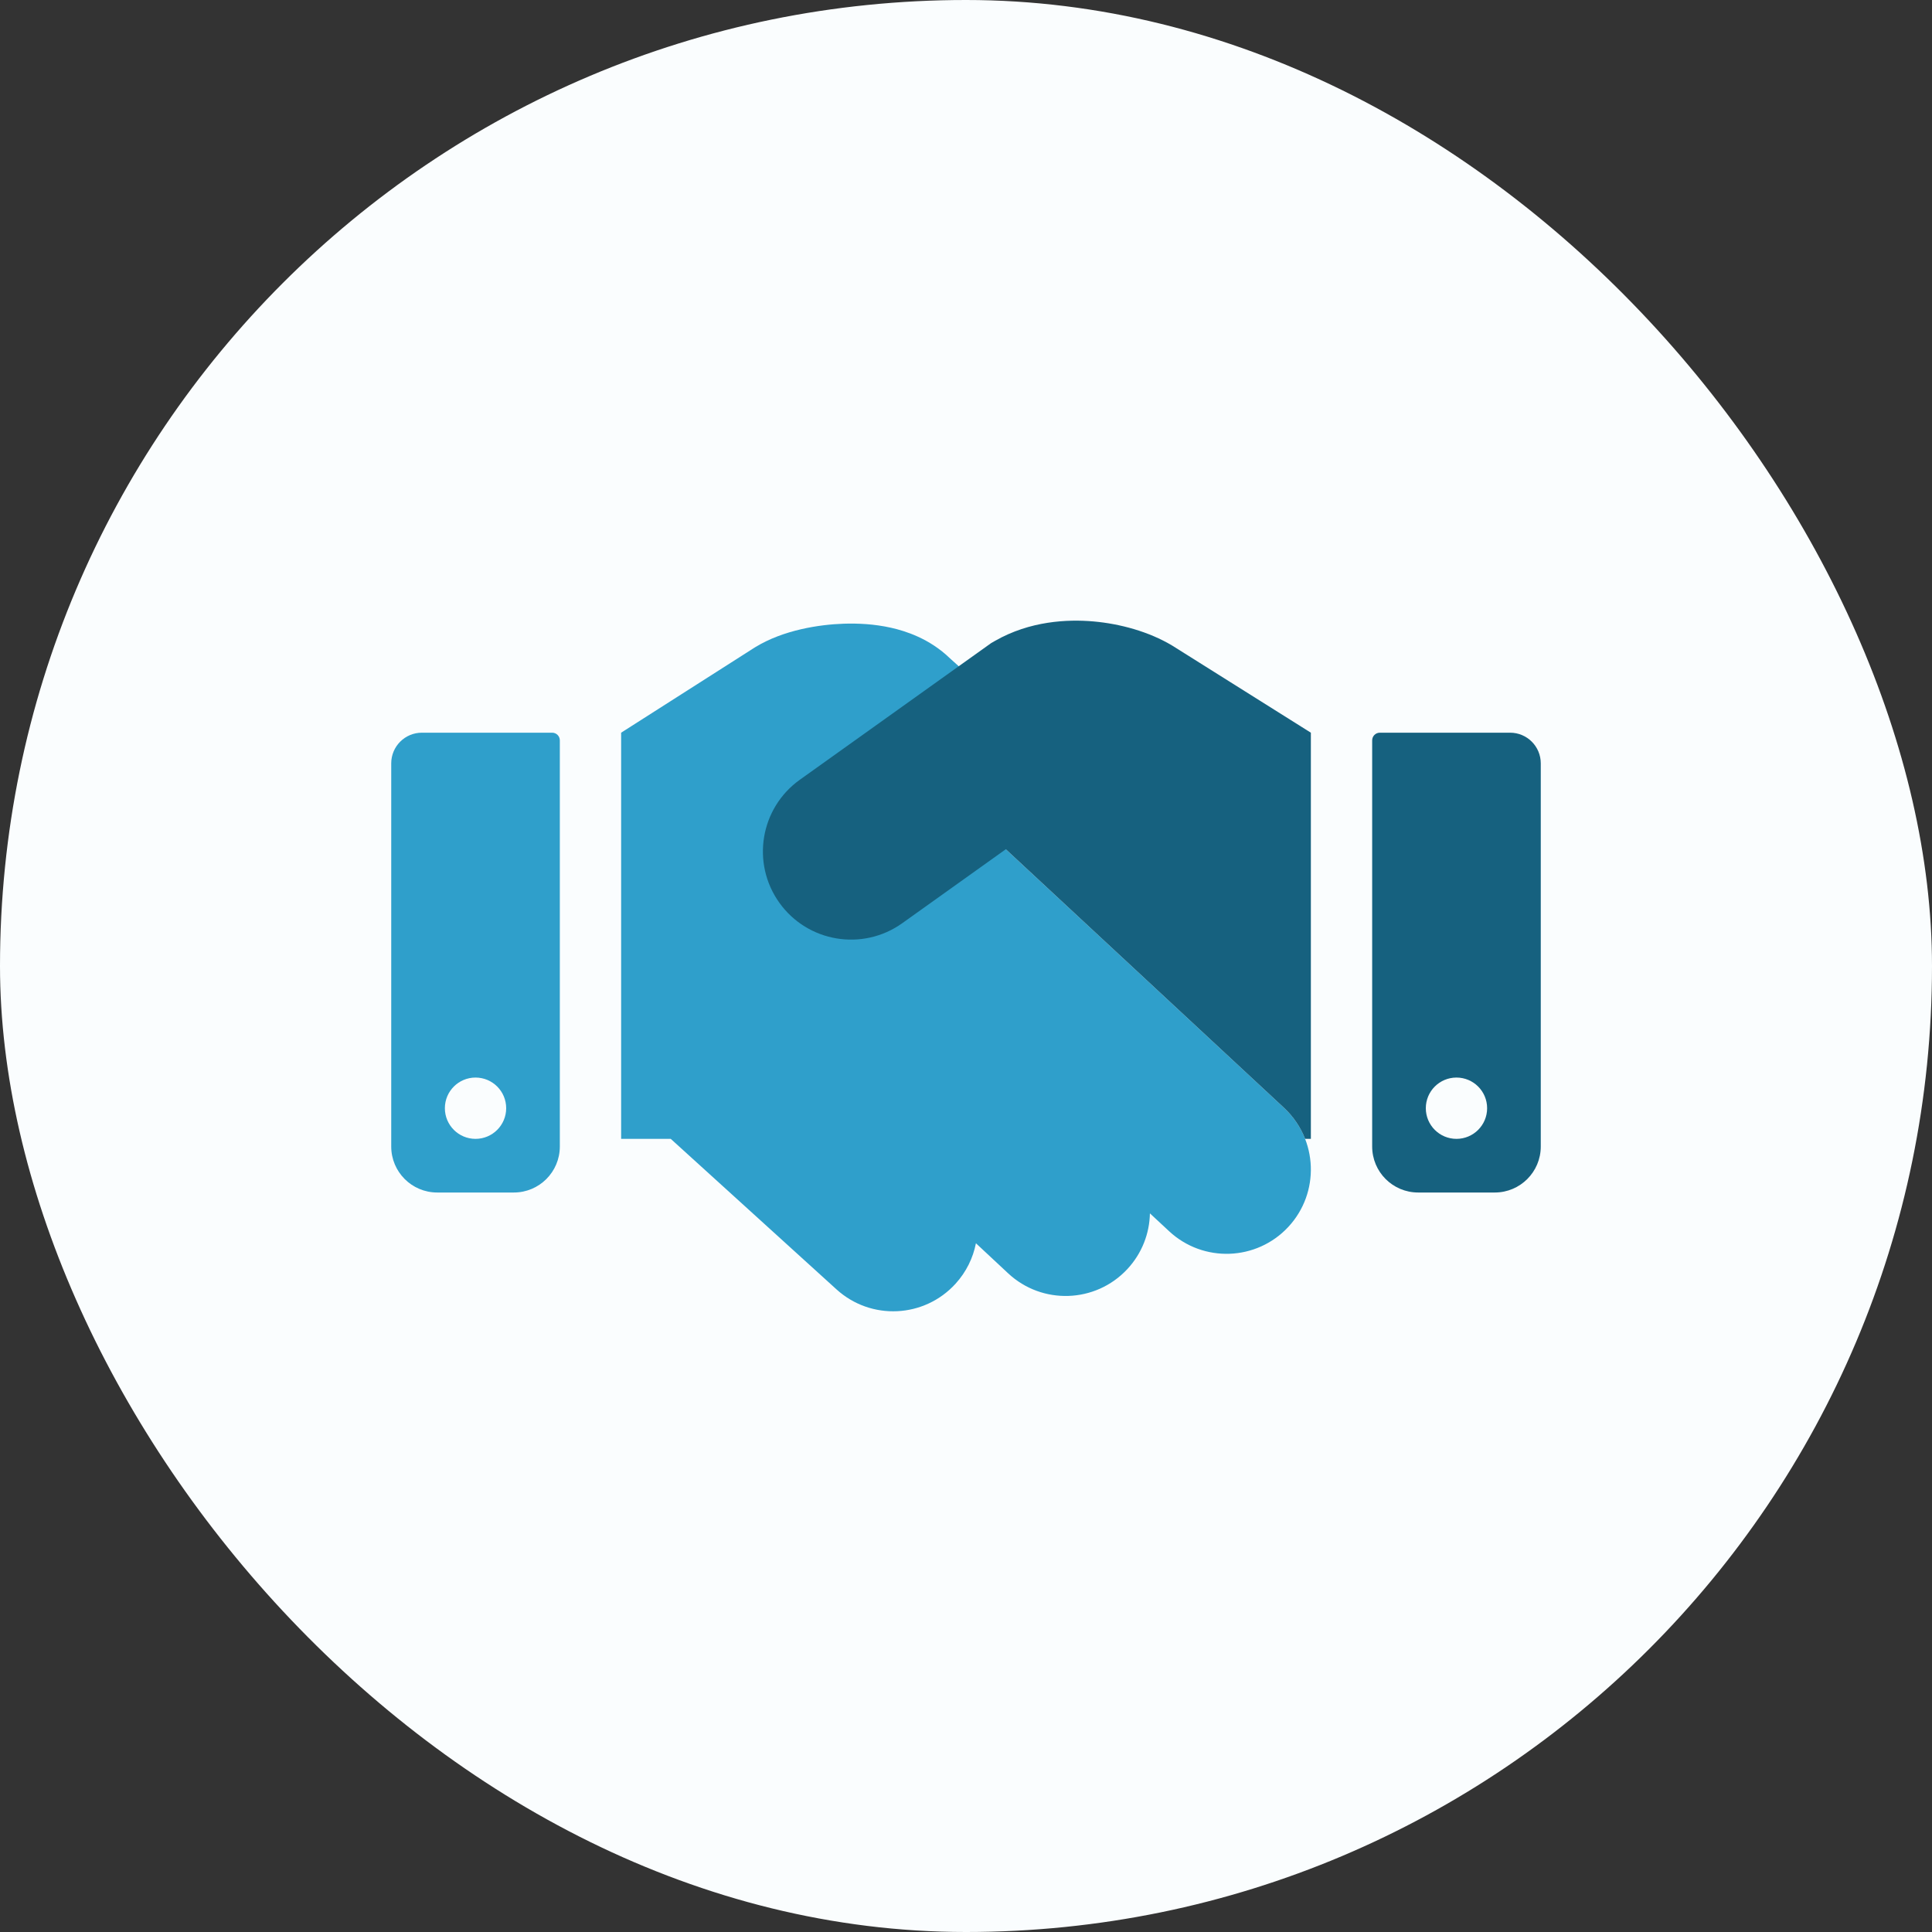 <svg width="800" height="800" viewBox="0 0 800 800" fill="none" xmlns="http://www.w3.org/2000/svg">
<rect x="0" y="0" width="800" height="800" fill="#333333" stroke="none"/>
<rect width="800" height="800" rx="400" fill="#FAFDFE"/>
<path fill-rule="evenodd" clip-rule="evenodd" d="M174.693 303.392C167.683 303.392 162 309.075 162 316.085V474.752C162 485.268 170.524 493.792 181.04 493.792H212.773C223.289 493.792 231.813 485.268 231.813 474.752V306.565C231.813 304.813 230.393 303.392 228.64 303.392H174.693ZM196.907 471.579C203.917 471.579 209.6 465.896 209.6 458.885C209.6 451.875 203.917 446.192 196.907 446.192C189.896 446.192 184.213 451.875 184.213 458.885C184.213 465.896 189.896 471.579 196.907 471.579Z" fill="#2F9FCB"/>
<path fill-rule="evenodd" clip-rule="evenodd" d="M571.36 303.392C569.607 303.392 568.187 304.813 568.187 306.565V474.752C568.187 485.268 576.711 493.792 587.227 493.792H618.96C629.475 493.792 638 485.268 638 474.752V316.085C638 309.075 632.317 303.392 625.307 303.392H571.36ZM603.093 471.579C610.104 471.579 615.787 465.896 615.787 458.885C615.787 451.875 610.104 446.192 603.093 446.192C596.083 446.192 590.4 451.875 590.4 458.885C590.4 465.896 596.083 471.579 603.093 471.579Z" fill="#16617F"/>
<path fill-rule="evenodd" clip-rule="evenodd" d="M257.2 303.392L312.339 268.227L312.718 267.994C324.494 260.785 339.386 258.598 349.388 258.262C355.186 258.067 362.074 258.382 369.04 259.955C374.791 261.254 384.842 264.335 393.395 272.637L413.299 290.541C428.283 304.019 429.503 327.094 416.024 342.078C414.494 343.779 412.841 345.302 411.09 346.647L531.657 458.704C545.779 471.828 546.587 493.915 533.462 508.036C520.338 522.157 498.251 522.965 484.129 509.841L476.154 502.428C475.989 510.727 472.881 518.997 466.772 525.543C453.618 539.637 431.529 540.398 417.436 527.244L404.11 514.806C402.93 520.839 400.141 526.637 395.709 531.523C382.758 545.803 360.682 546.88 346.402 533.928L277.74 471.579H257.2V303.392Z" fill="#2F9FCB"/>
<path fill-rule="evenodd" clip-rule="evenodd" d="M416.479 351.655L373.611 382.275C357.21 393.989 334.418 390.191 322.704 373.79C310.989 357.39 314.788 334.598 331.188 322.883L410.437 266.276L412.041 265.36C426.461 257.12 441.978 256.368 452.79 257.322C463.68 258.283 475.664 261.489 485.415 267.339L542.8 303.392V471.579H540.419C538.569 466.827 535.643 462.408 531.657 458.703L416.479 351.655Z" fill="#16617F"/>
</svg>
